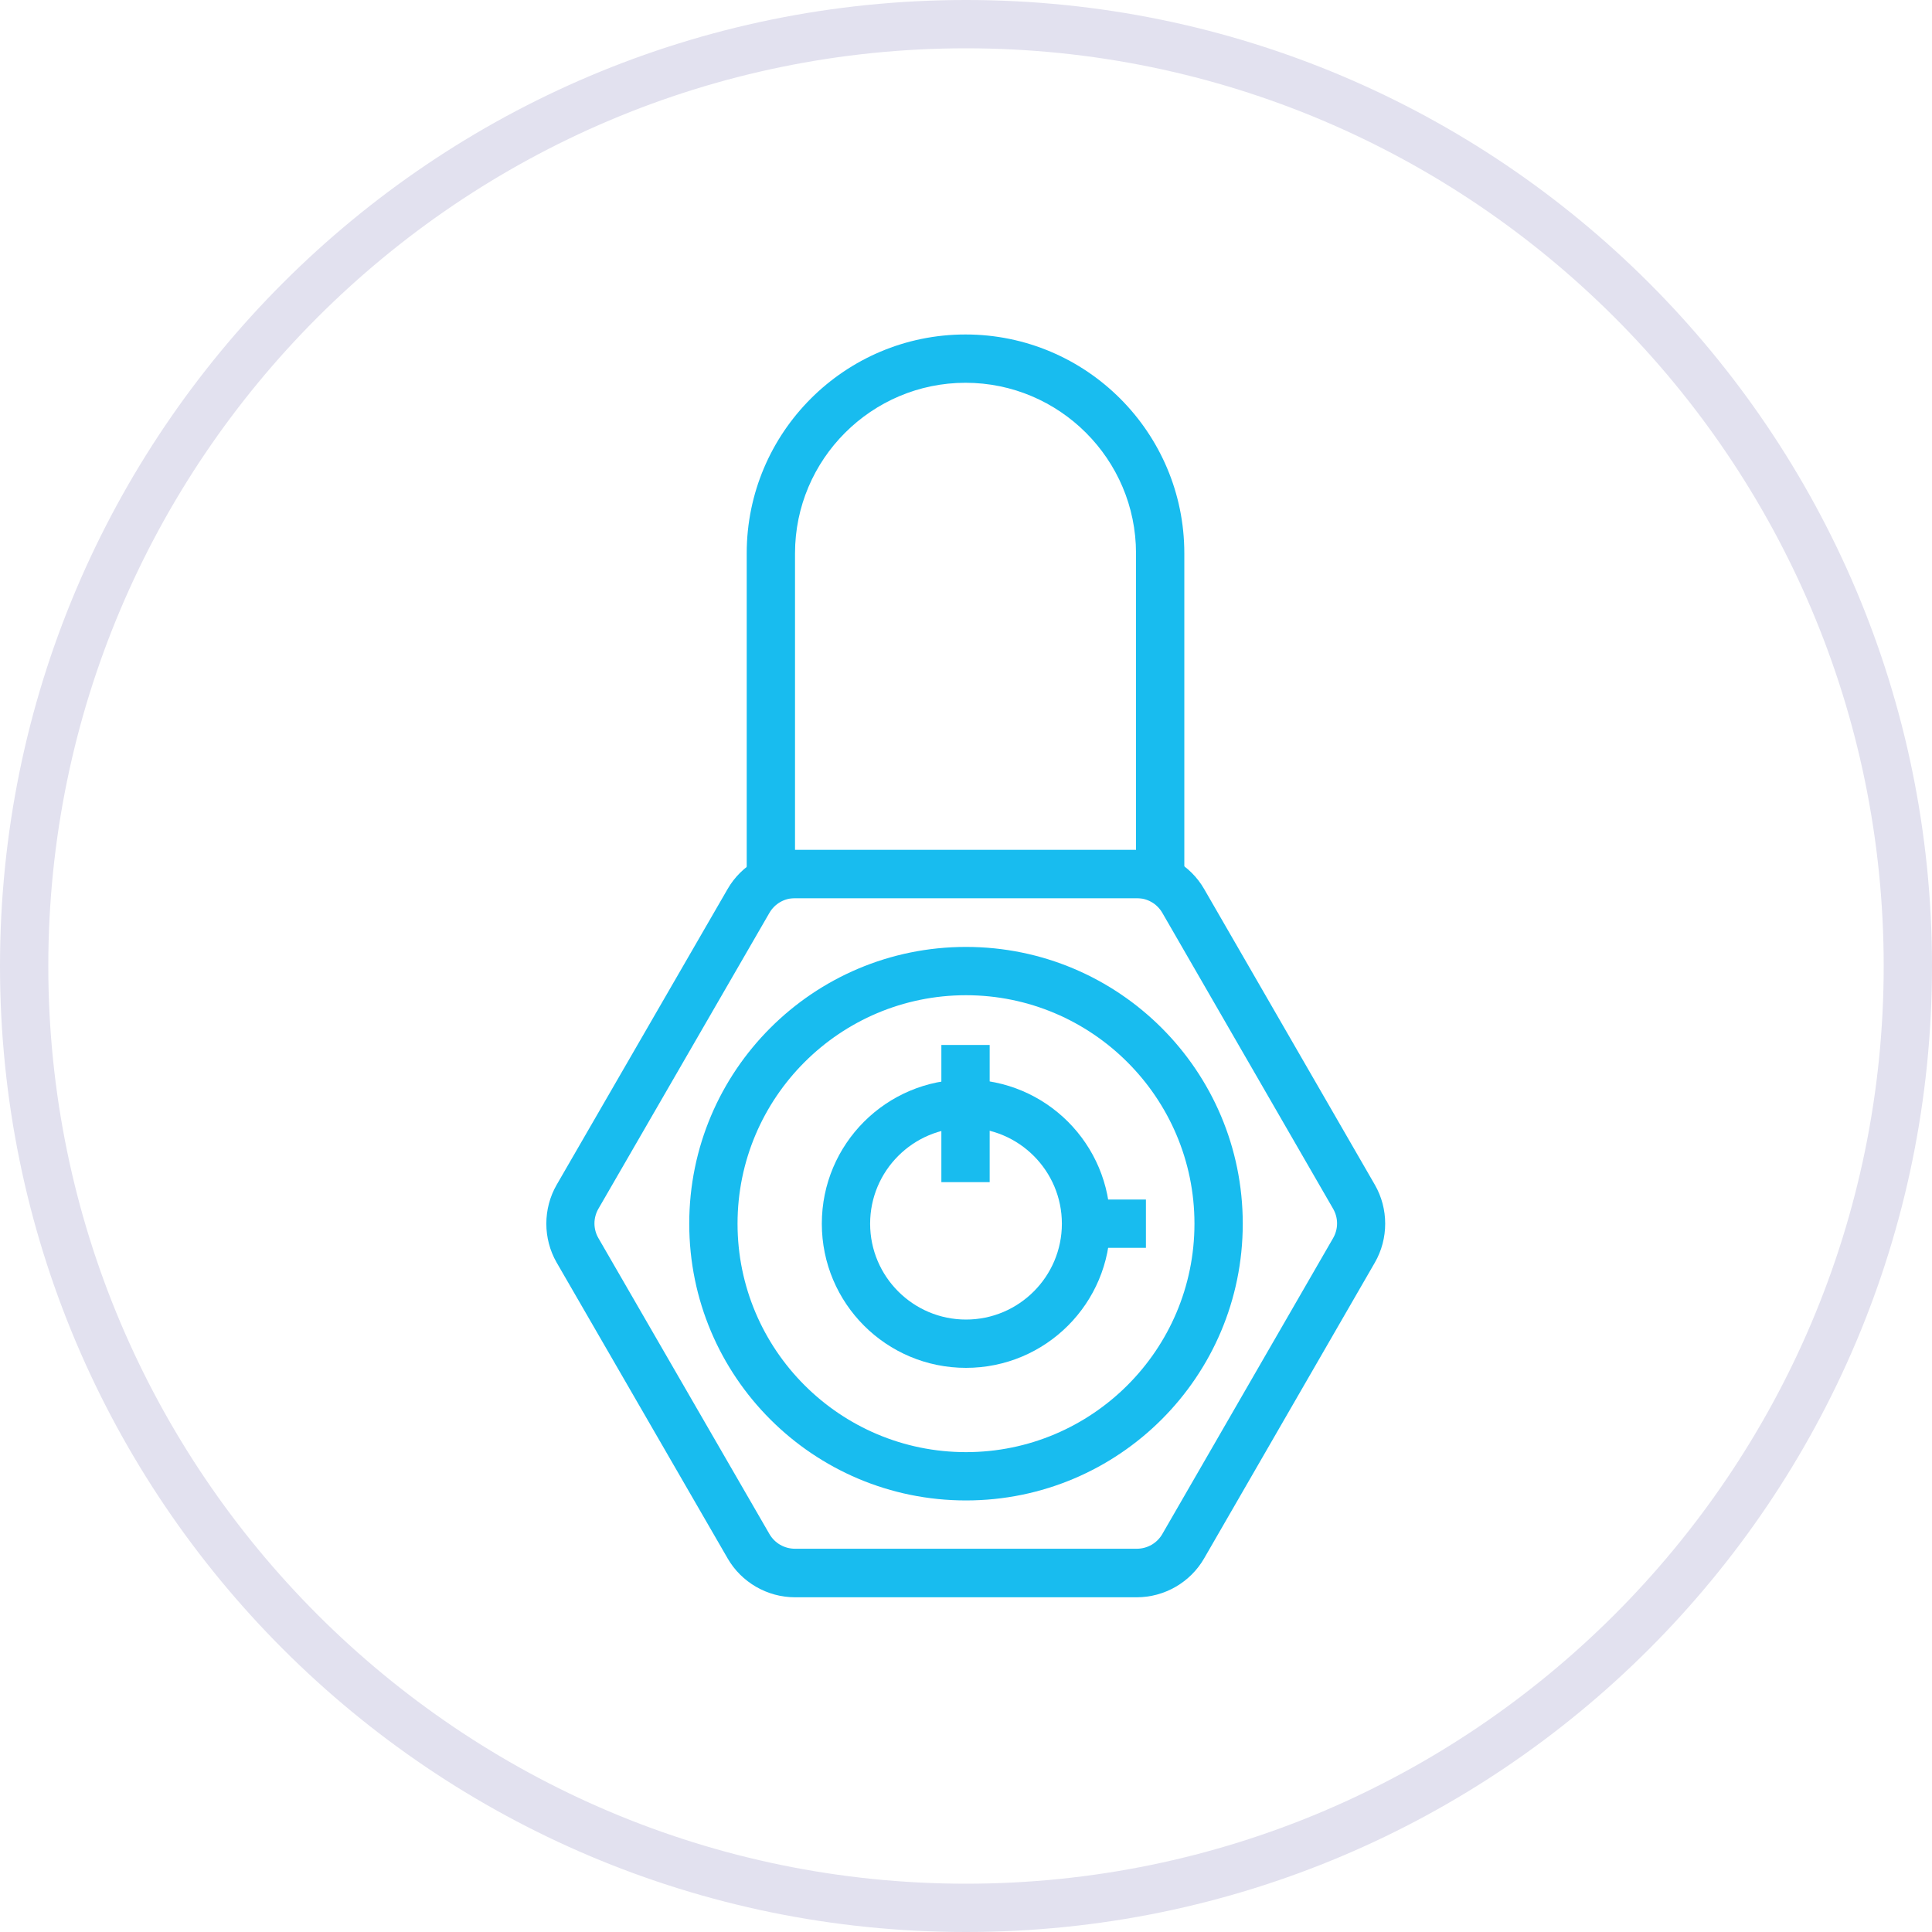 <?xml version="1.0" encoding="UTF-8"?>
<svg id="Layer_1" data-name="Layer 1" xmlns="http://www.w3.org/2000/svg" viewBox="0 0 80 80">
  <defs>
    <style>
      .cls-1 {
        fill: #e2e1ef;
      }

      .cls-2 {
        fill: #18bcef;
      }
    </style>
  </defs>
  <path class="cls-1" d="m40,2c20.95,0,38,17.05,38,38s-17.05,38-38,38S2,60.95,2,40,19.05,2,40,2m0-2C17.91,0,0,17.91,0,40s17.91,40,40,40,40-17.91,40-40S62.09,0,40,0h0Z"/>
  <g>
    <path class="cls-2" d="m49.04,37.19h-18.12v-14.28c0-5,4.06-9.06,9.06-9.06s9.06,4.06,9.06,9.06v14.28Zm-16.12-2h14.12v-12.28c0-3.89-3.17-7.06-7.06-7.06s-7.06,3.17-7.06,7.06v12.28Z"/>
    <path class="cls-2" d="m47.07,66.14h-14.15c-1.15,0-2.22-.62-2.79-1.61l-7.08-12.25c-.57-.99-.57-2.23,0-3.22l7.08-12.25c.57-.99,1.64-1.61,2.79-1.61h14.15c1.15,0,2.22.62,2.79,1.61l7.07,12.25c.57.99.57,2.23,0,3.22l-7.07,12.25c-.57.99-1.64,1.61-2.79,1.61Zm-14.15-28.95c-.44,0-.84.23-1.06.61l-7.08,12.25c-.22.38-.22.84,0,1.22l7.08,12.25c.22.38.62.61,1.06.61h14.15c.44,0,.84-.23,1.06-.61l7.07-12.25c.22-.38.22-.84,0-1.22l-7.07-12.25c-.22-.38-.62-.61-1.06-.61h-14.15Z"/>
    <g>
      <path class="cls-2" d="m40,41.21c5.21,0,9.46,4.24,9.46,9.46s-4.24,9.46-9.46,9.46-9.46-4.24-9.46-9.46,4.24-9.46,9.46-9.46m0-2c-6.33,0-11.46,5.13-11.46,11.46s5.13,11.46,11.46,11.46,11.46-5.13,11.46-11.46-5.13-11.46-11.46-11.46h0Z"/>
      <path class="cls-2" d="m40,46.7c2.19,0,3.97,1.78,3.97,3.97s-1.78,3.97-3.97,3.97-3.97-1.78-3.97-3.97,1.78-3.97,3.97-3.97m0-2c-3.3,0-5.97,2.67-5.97,5.97s2.67,5.97,5.97,5.97,5.97-2.67,5.97-5.97-2.67-5.97-5.97-5.97h0Z"/>
      <rect class="cls-2" x="38.98" y="43.27" width="2" height="5.68"/>
      <rect class="cls-2" x="44.5" y="49.67" width="2.95" height="2"/>
    </g>
  </g>
</svg>